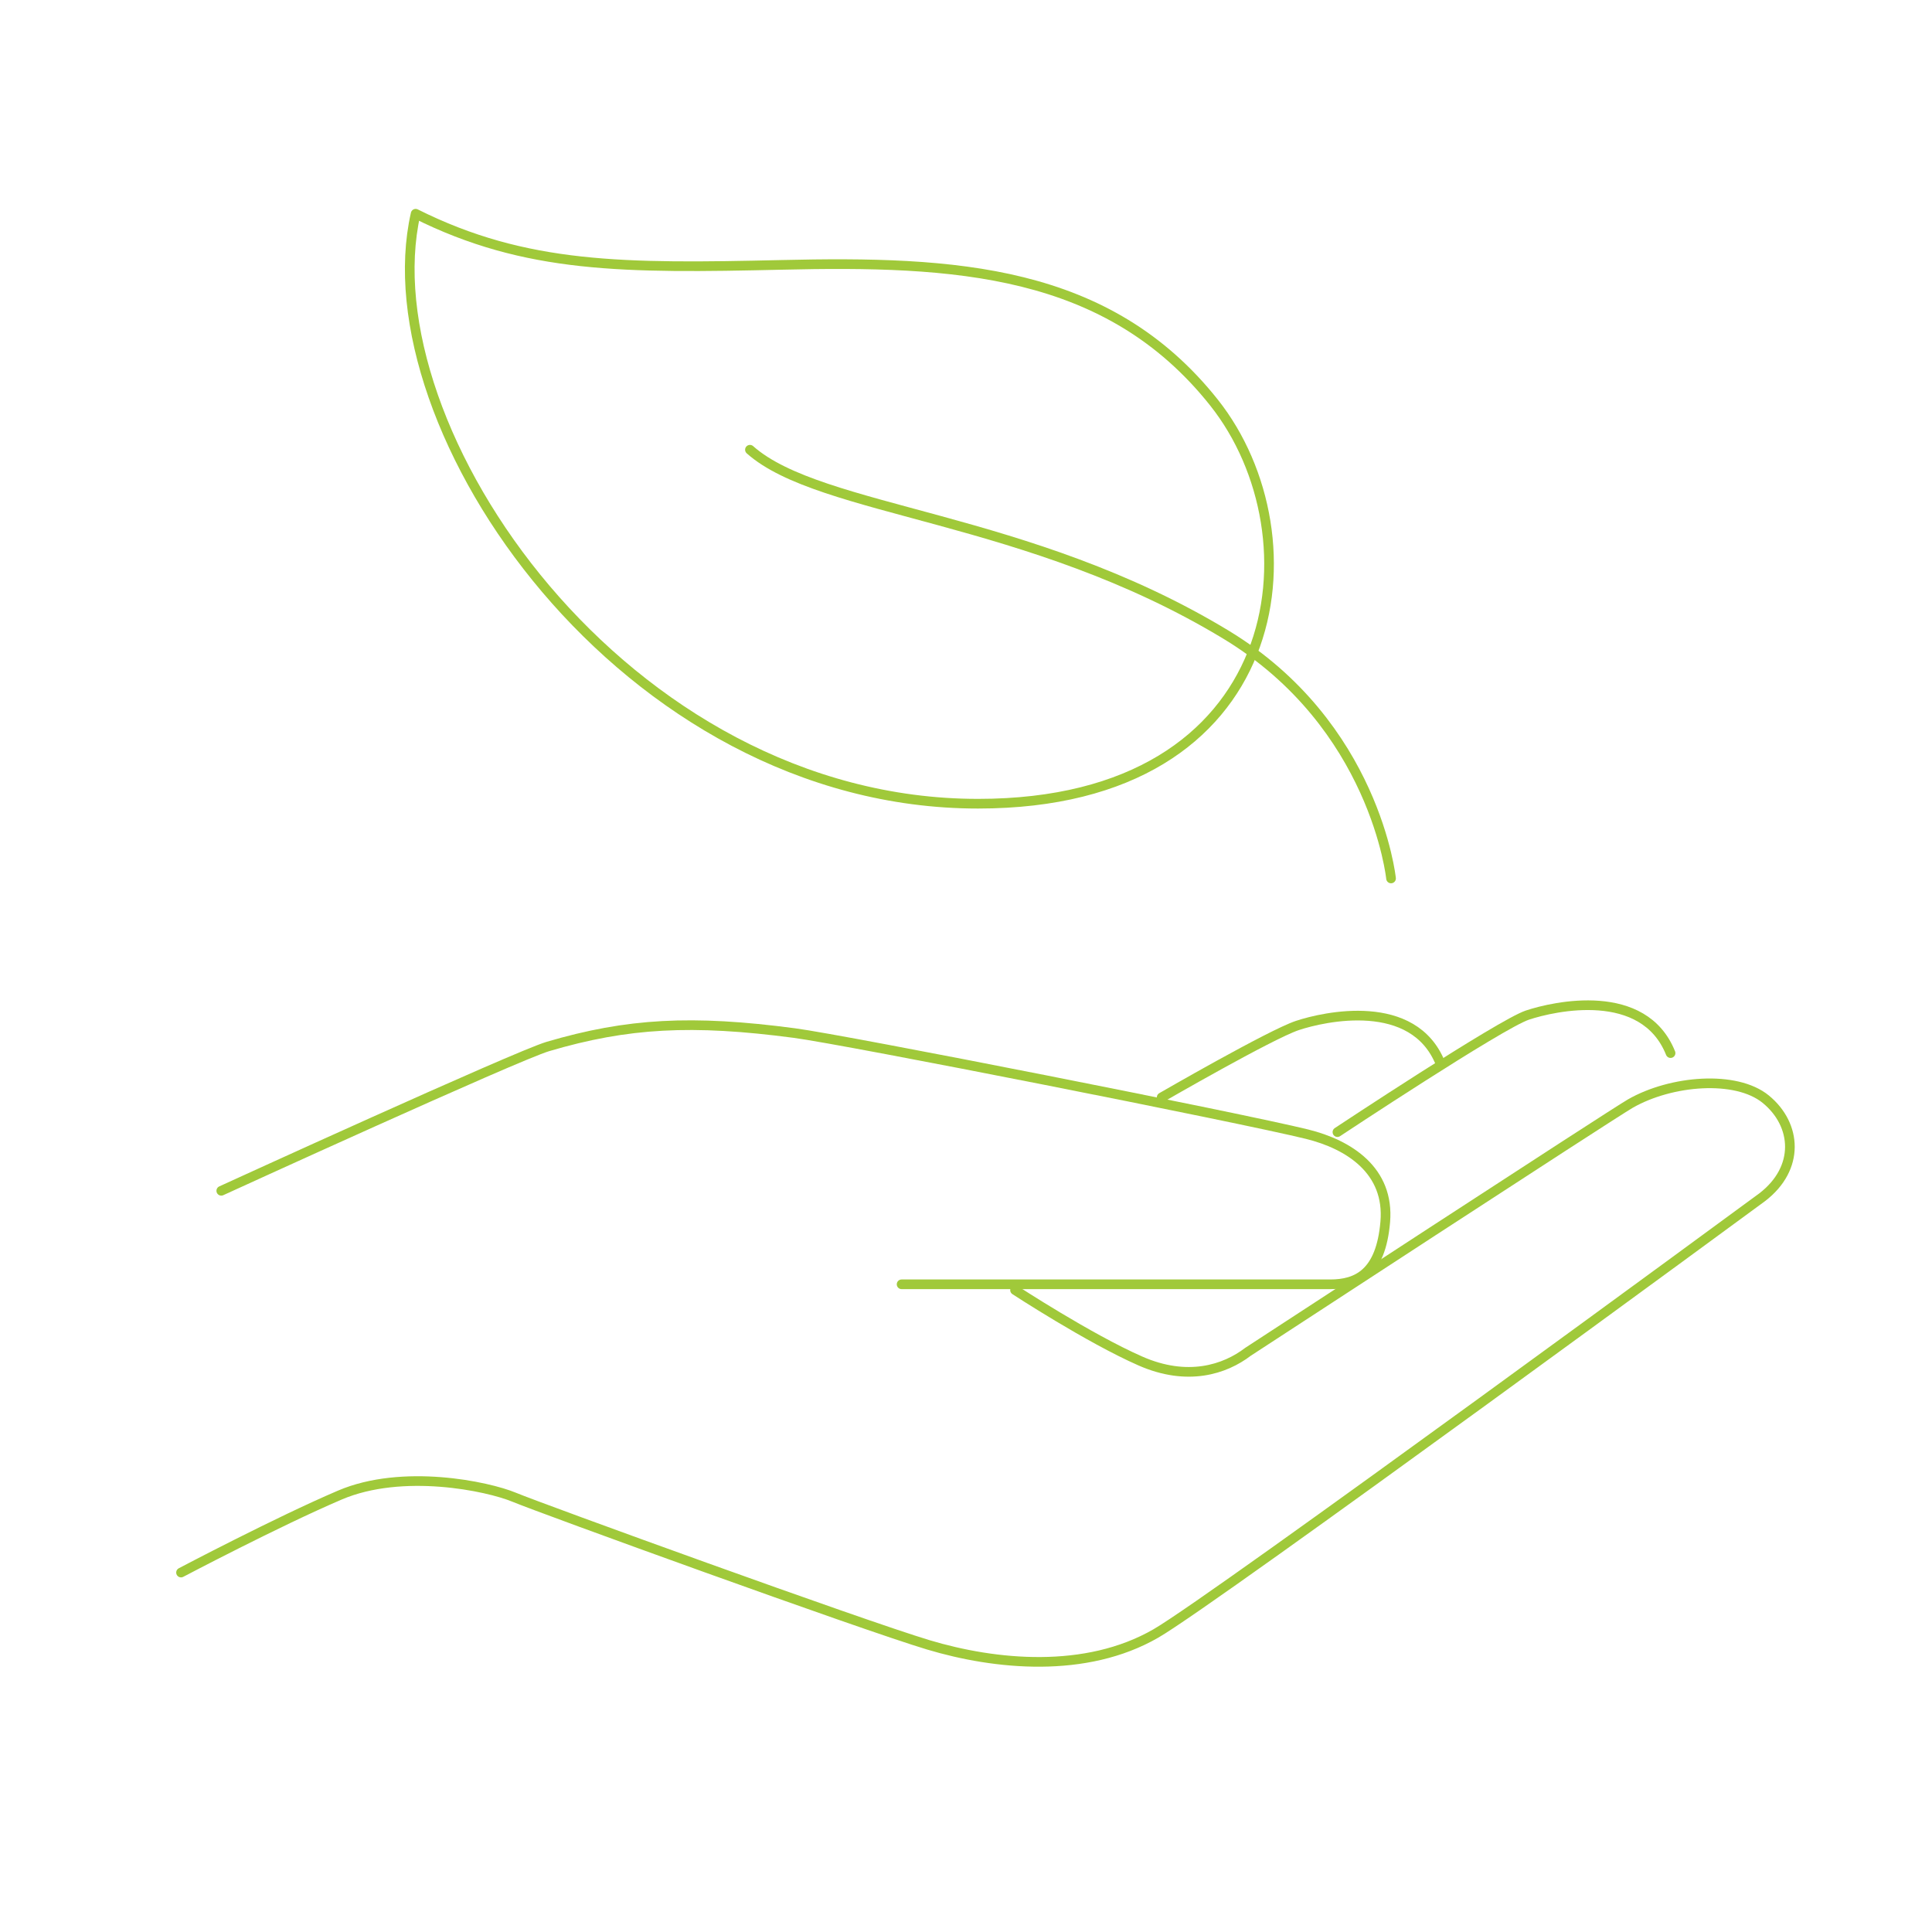 <svg xmlns="http://www.w3.org/2000/svg" id="Layer_1" data-name="Layer 1" viewBox="0 0 600 600"><defs><style>.cls-1{fill:none;stroke:#a0c93a;stroke-linecap:round;stroke-linejoin:round;stroke-width:3px;}</style></defs><path class="cls-1" d="M68.72,369.81S160.24,327.94,170.14,325c24.74-7.3,44.78-8.38,76.57-4.17,16,2.11,138.89,26.38,159.21,31.4,13,3.21,25.66,11.29,24.28,27.27s-8.75,19.35-17.09,19.35H280"></path><path class="cls-1" d="M315.23,400.65s22.95,15,38.88,22c14.65,6.46,26.27,2.66,33.47-2.84,0,0,113.1-73.86,118.79-77.11,12.63-7.21,32.75-8.89,42-1.34,9.69,7.93,10.68,21.43-1.13,30.47,0,0-169.89,124.86-188.26,135.45-21.78,12.57-49.86,9.79-70.69,3.54S168.06,468.47,159.73,465s-34.74-9-54.19-.69-49.32,24.06-49.32,24.06"></path><path class="cls-1" d="M415.35,351.59s50.65-33.56,59-36.34,36.13-9,44.46,11.8"></path><path class="cls-1" d="M360.76,340.8s33.81-19.54,42.14-22.32,36.13-9,44.45,11.8"></path><path class="cls-1" d="M432,272.81s-4.89-47.64-51.3-75.73c-61.47-37.21-125.81-37.87-147.8-57.41"></path><path class="cls-1" d="M129.08,66.38C114,132.82,193.81,249.6,303.74,249.6,400.23,249.6,410,166.54,377,125S296.41,81,242.67,82.26C194.06,83.37,163.28,83.49,129.08,66.38Z"></path></svg>